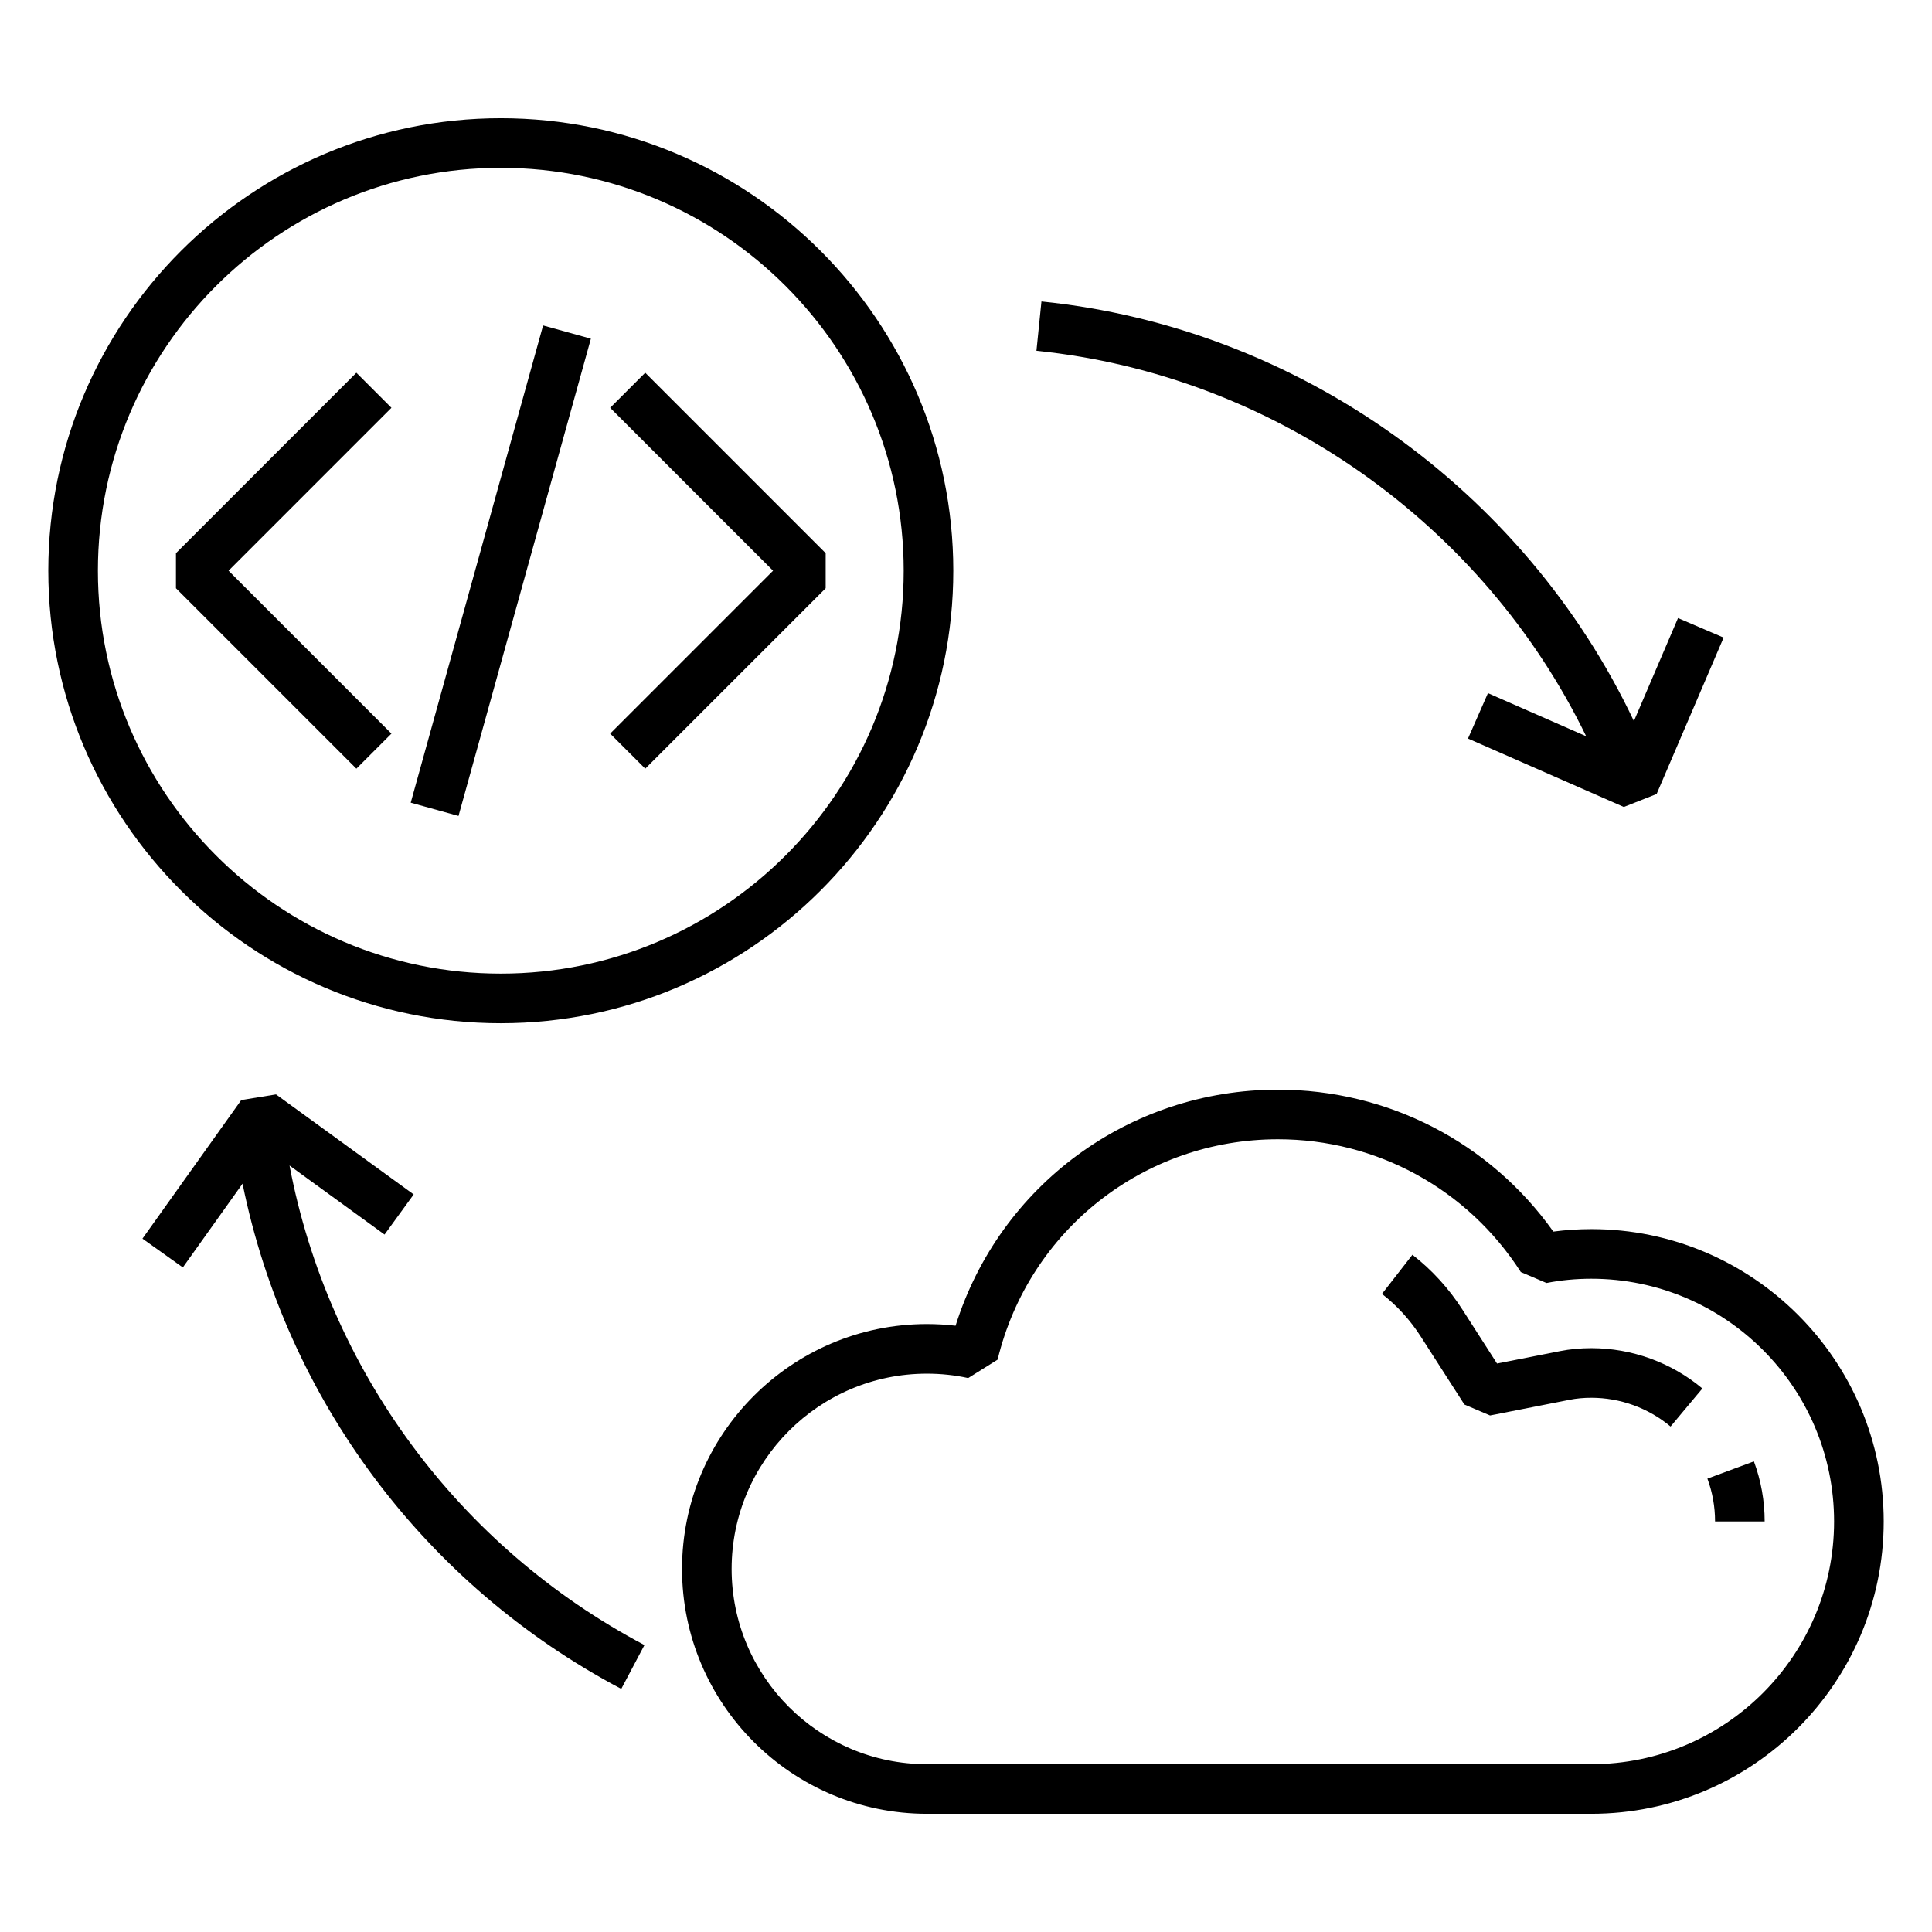 <?xml version="1.0" encoding="UTF-8"?>
<svg version="1.1" viewBox="0 0 1200 1200" xmlns="http://www.w3.org/2000/svg">
 <g>
  <path d="m311.06 635.54c154.97 0 281.05-126.08 281.05-281.06 0-154.97-126.08-281.05-281.05-281.05-154.98 0-281.06 126.08-281.06 281.05 0 154.98 126.08 281.06 281.06 281.06zm0-531.3c137.99 0 250.24 112.25 250.24 250.24 0 137.99-112.25 250.25-250.24 250.25-137.98 0-250.25-112.27-250.25-250.25 0-137.99 112.27-250.24 250.25-250.24z"/>
  <path d="m221.35 477.44 21.785-21.781-101.17-101.18 101.17-101.18-21.785-21.781-112.06 112.07v21.781z"/>
  <path d="m400.77 477.44 112.07-112.07v-21.781l-112.07-112.07-21.785 21.781 101.18 101.18-101.18 101.18z"/>
  <path d="m255.11 498.57 82.219-296.42 29.68 8.23-82.219 296.42z"/>
  <path d="m911.8 458.73 96.789 42.496 20.363-8.039 41.629-97.164-28.332-12.133-27.406 63.973c-68.027-143.62-208.81-244.46-367.98-260.62l-3.106 30.641c147.08 14.949 277.34 107.42 341.44 239.42l-61-26.789z"/>
  <path d="m256.95 741.89-85.512-62.141-21.59 3.516-61.367 86.078 25.082 17.883 37.09-52.023c27.16 133.71 112.94 249.12 235.23 313.8l14.395-27.223c-115.65-61.184-196.29-170.96-220.45-297.85l59.02 42.875z"/>
  <path d="m988.42 763.43c-7.992 0-15.898 0.516-23.602 1.539-39.418-55.398-102.62-88.172-171.06-88.172-92.504 0-172.9 59.613-200.23 146.63-5.875-0.688-11.832-1.035-17.812-1.035-83.863 0-152.09 68.23-152.09 152.09s68.23 152.09 152.09 152.09h412.71c100.12-0.004 181.58-81.457 181.58-181.57 0-100.12-81.457-181.58-181.58-181.58zm0 332.34h-412.71c-66.867 0-121.28-54.414-121.28-121.28s54.414-121.28 121.28-121.28c8.727 0 17.355 0.914 25.648 2.731l18.27-11.434c19.473-80.602 91.074-136.89 174.13-136.89 61.309 0 117.71 30.836 150.86 82.48l15.945 6.801c8.906-1.758 18.27-2.648 27.852-2.648 83.129 0 150.77 67.641 150.77 150.77 0 83.125-67.637 150.75-150.77 150.75z"/>
  <path d="m1060.5 918.4c3.152 8.508 4.754 17.465 4.754 26.609h30.812c0-12.816-2.25-25.371-6.68-37.32z"/>
  <path d="m968.91 839.22-39.078 7.703-21.496-33.508c-8.414-13.105-18.848-24.562-31.051-34.059l-18.918 24.312c9.422 7.34 17.512 16.223 24.035 26.383l27.164 42.328 15.934 6.801 49.383-9.727c4.211-0.844 8.773-1.266 13.539-1.266 17.945 0 35.422 6.344 49.199 17.871l19.762-23.637c-19.316-16.152-43.809-25.047-68.965-25.047-6.773 0-13.344 0.625-19.508 1.844z"/>
 </g>
</svg>
